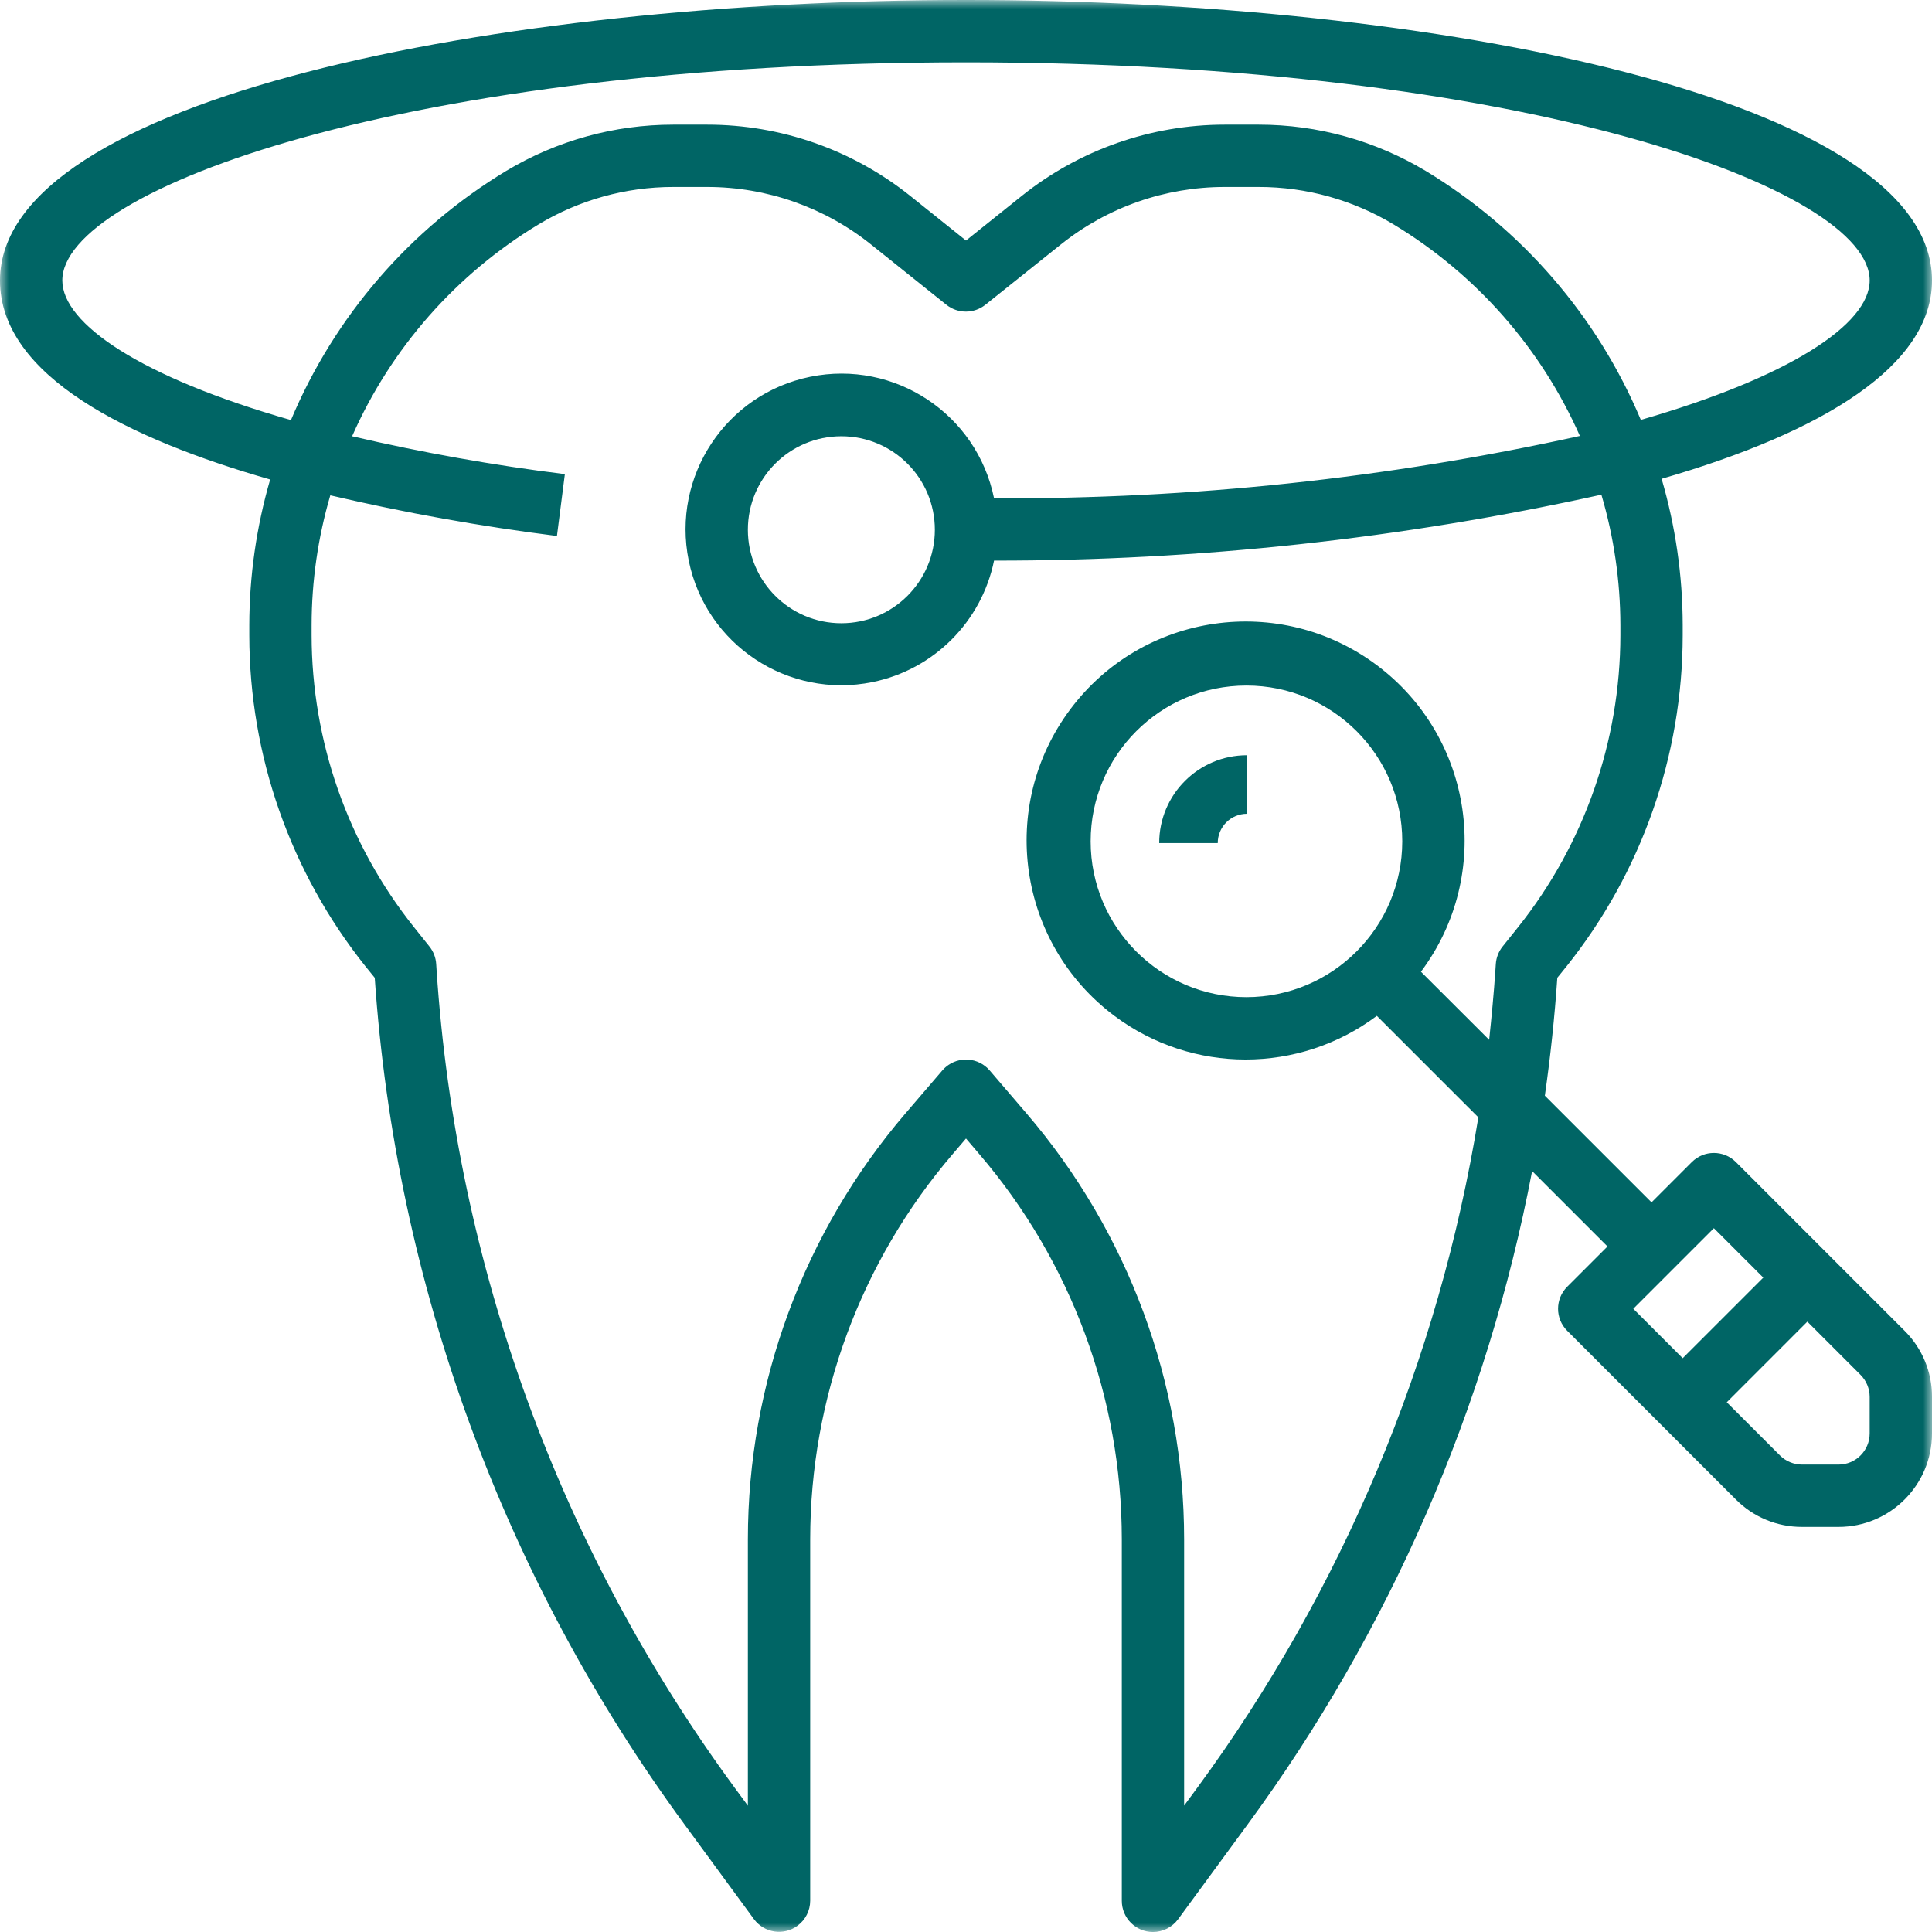 <?xml version="1.0" encoding="UTF-8"?>
<svg width="110px" height="110px" viewBox="0 0 110 110" version="1.1" xmlns="http://www.w3.org/2000/svg" xmlns:xlink="http://www.w3.org/1999/xlink">
    <!-- Generator: Sketch 53.2 (72643) - https://sketchapp.com -->
    <title>Group 6</title>
    <desc>Created with Sketch.</desc>
    <defs>
        <polygon id="path-1" points="0 0 110 0 110 110 0 110"></polygon>
    </defs>
    <g id="Welcome" stroke="none" stroke-width="1" fill="none" fill-rule="evenodd">
        <g id="Home" transform="translate(-275, -1219)">
            <g id="Group-6" transform="translate(275, 1219)">
                <g id="Group-3">
                    <mask id="mask-2" fill="white">
                        <use xlink:href="#path-1"></use>
                    </mask>
                    <g id="Clip-2"></g>
                    <path d="M106.452,81.613 C106.452,82.592 105.659,83.387 104.677,83.387 L102.598,83.387 C102.128,83.385 101.677,83.199 101.344,82.867 L98.315,79.839 L102.903,75.25 L105.932,78.279 C106.265,78.613 106.452,79.063 106.452,79.535 L106.452,81.613 Z M97.581,69.928 L100.395,72.742 L95.806,77.33 L92.993,74.516 L97.581,69.928 Z M70.968,56.774 C66.067,56.774 62.097,52.802 62.097,47.903 C62.097,43.003 66.067,39.032 70.968,39.032 C75.868,39.032 79.839,43.003 79.839,47.903 C79.833,52.8 75.865,56.767 70.968,56.774 L70.968,56.774 Z M53.226,30.161 C53.226,33.099 50.843,35.484 47.903,35.484 C44.963,35.484 42.581,33.099 42.581,30.161 C42.581,27.221 44.963,24.839 47.903,24.839 C50.843,24.839 53.226,27.221 53.226,30.161 L53.226,30.161 Z M68.165,101.791 L67.419,102.804 L67.419,87.643 C67.418,78.751 64.236,70.151 58.449,63.397 L56.347,60.945 C55.708,60.202 54.588,60.115 53.845,60.754 C53.776,60.812 53.712,60.876 53.653,60.945 L51.549,63.397 C45.764,70.153 42.582,78.753 42.581,87.643 L42.581,102.807 L41.835,101.794 C31.861,88.207 25.972,72.055 24.858,55.238 L24.835,54.883 C24.812,54.519 24.677,54.171 24.448,53.887 L23.574,52.793 C19.807,48.072 17.751,42.211 17.742,36.172 L17.742,35.588 C17.744,33.087 18.104,30.601 18.806,28.202 C23.065,29.198 27.372,29.97 31.71,30.516 L32.161,26.996 C28.089,26.49 24.046,25.77 20.048,24.839 C22.264,19.821 25.972,15.607 30.667,12.774 C32.979,11.383 35.626,10.647 38.323,10.645 L40.274,10.645 C43.656,10.647 46.938,11.798 49.58,13.909 L53.884,17.353 C54.532,17.871 55.454,17.871 56.102,17.353 L60.413,13.909 C63.058,11.796 66.342,10.645 69.726,10.645 L71.677,10.645 C74.378,10.645 77.027,11.383 79.342,12.774 C84.031,15.604 87.736,19.81 89.952,24.821 C79,27.237 67.813,28.426 56.597,28.369 C55.617,23.568 50.932,20.472 46.131,21.452 C41.33,22.431 38.234,27.117 39.213,31.918 C40.193,36.717 44.878,39.815 49.679,38.835 C53.164,38.124 55.885,35.4 56.597,31.918 C68.225,31.93 79.819,30.672 91.176,28.165 C91.889,30.576 92.253,33.076 92.258,35.588 L92.258,36.172 C92.249,42.211 90.195,48.073 86.428,52.796 L85.552,53.891 C85.325,54.175 85.19,54.521 85.165,54.886 L85.142,55.229 C85.053,56.559 84.925,57.89 84.787,59.203 L80.903,55.326 C85.03,49.812 83.905,41.997 78.391,37.872 C72.877,33.747 65.063,34.87 60.938,40.384 C56.811,45.898 57.935,53.712 63.45,57.839 C67.879,61.153 73.963,61.153 78.391,57.839 L84.171,63.617 C81.927,77.429 76.441,90.51 68.165,101.791 L68.165,101.791 Z M3.548,15.968 C3.548,10.782 23.121,3.548 55,3.548 C86.879,3.548 106.452,10.782 106.452,15.968 C106.452,18.485 101.823,21.485 93.422,23.907 C90.94,18.001 86.646,13.035 81.162,9.724 C78.297,8.007 75.018,7.097 71.677,7.097 L69.726,7.097 C65.535,7.098 61.469,8.525 58.194,11.138 L55,13.695 L51.806,11.138 C48.531,8.525 44.465,7.098 40.274,7.097 L38.323,7.097 C34.98,7.097 31.7,8.005 28.832,9.724 C23.343,13.038 19.048,18.008 16.566,23.918 C7.984,21.468 3.548,18.421 3.548,15.968 L3.548,15.968 Z M98.835,66.163 C98.141,65.471 97.02,65.471 96.326,66.163 L94.032,68.457 L87.957,62.384 C88.275,60.163 88.513,57.924 88.667,55.67 L89.199,55.012 C93.47,49.66 95.798,43.019 95.806,36.172 L95.806,35.588 C95.801,32.769 95.397,29.966 94.605,27.262 C103.858,24.585 110,20.795 110,15.968 C110,5.596 81.663,-0 55,-0 C28.337,-0 0,5.596 0,15.968 C0,21.407 7.336,24.998 15.382,27.301 C14.6,29.993 14.199,32.783 14.194,35.588 L14.194,36.172 C14.202,43.019 16.532,49.661 20.804,55.014 L21.336,55.67 C22.53,73.09 28.65,89.811 38.981,103.888 L42.93,109.274 C43.514,110.06 44.625,110.225 45.412,109.641 C45.861,109.308 46.127,108.783 46.129,108.226 L46.129,87.643 C46.131,79.599 49.009,71.817 54.242,65.709 L55,64.822 L55.756,65.709 C60.991,71.817 63.869,79.597 63.871,87.643 L63.871,108.226 C63.871,109.205 64.664,110 65.645,110 C66.209,110 66.742,109.73 67.077,109.274 L71.026,103.888 C79.129,92.843 84.666,80.129 87.232,66.676 L91.524,70.968 L89.23,73.262 C88.536,73.955 88.536,75.077 89.23,75.77 L98.835,85.376 C99.832,86.378 101.186,86.939 102.598,86.935 L104.677,86.935 C107.617,86.935 110,84.551 110,81.613 L110,79.535 C110.005,78.121 109.443,76.766 108.44,75.77 L98.835,66.163 Z" id="Fill-1" fill="#006565" mask="url(#mask-2)"></path>
                </g>
                <path d="M66,48 L69.333,48 C69.333,47.08 70.078,46.333 71,46.333 L71,43 C68.238,43 66,45.238 66,48" id="Fill-4" fill="#006565"></path>
            </g>
        </g>
    </g>
</svg>